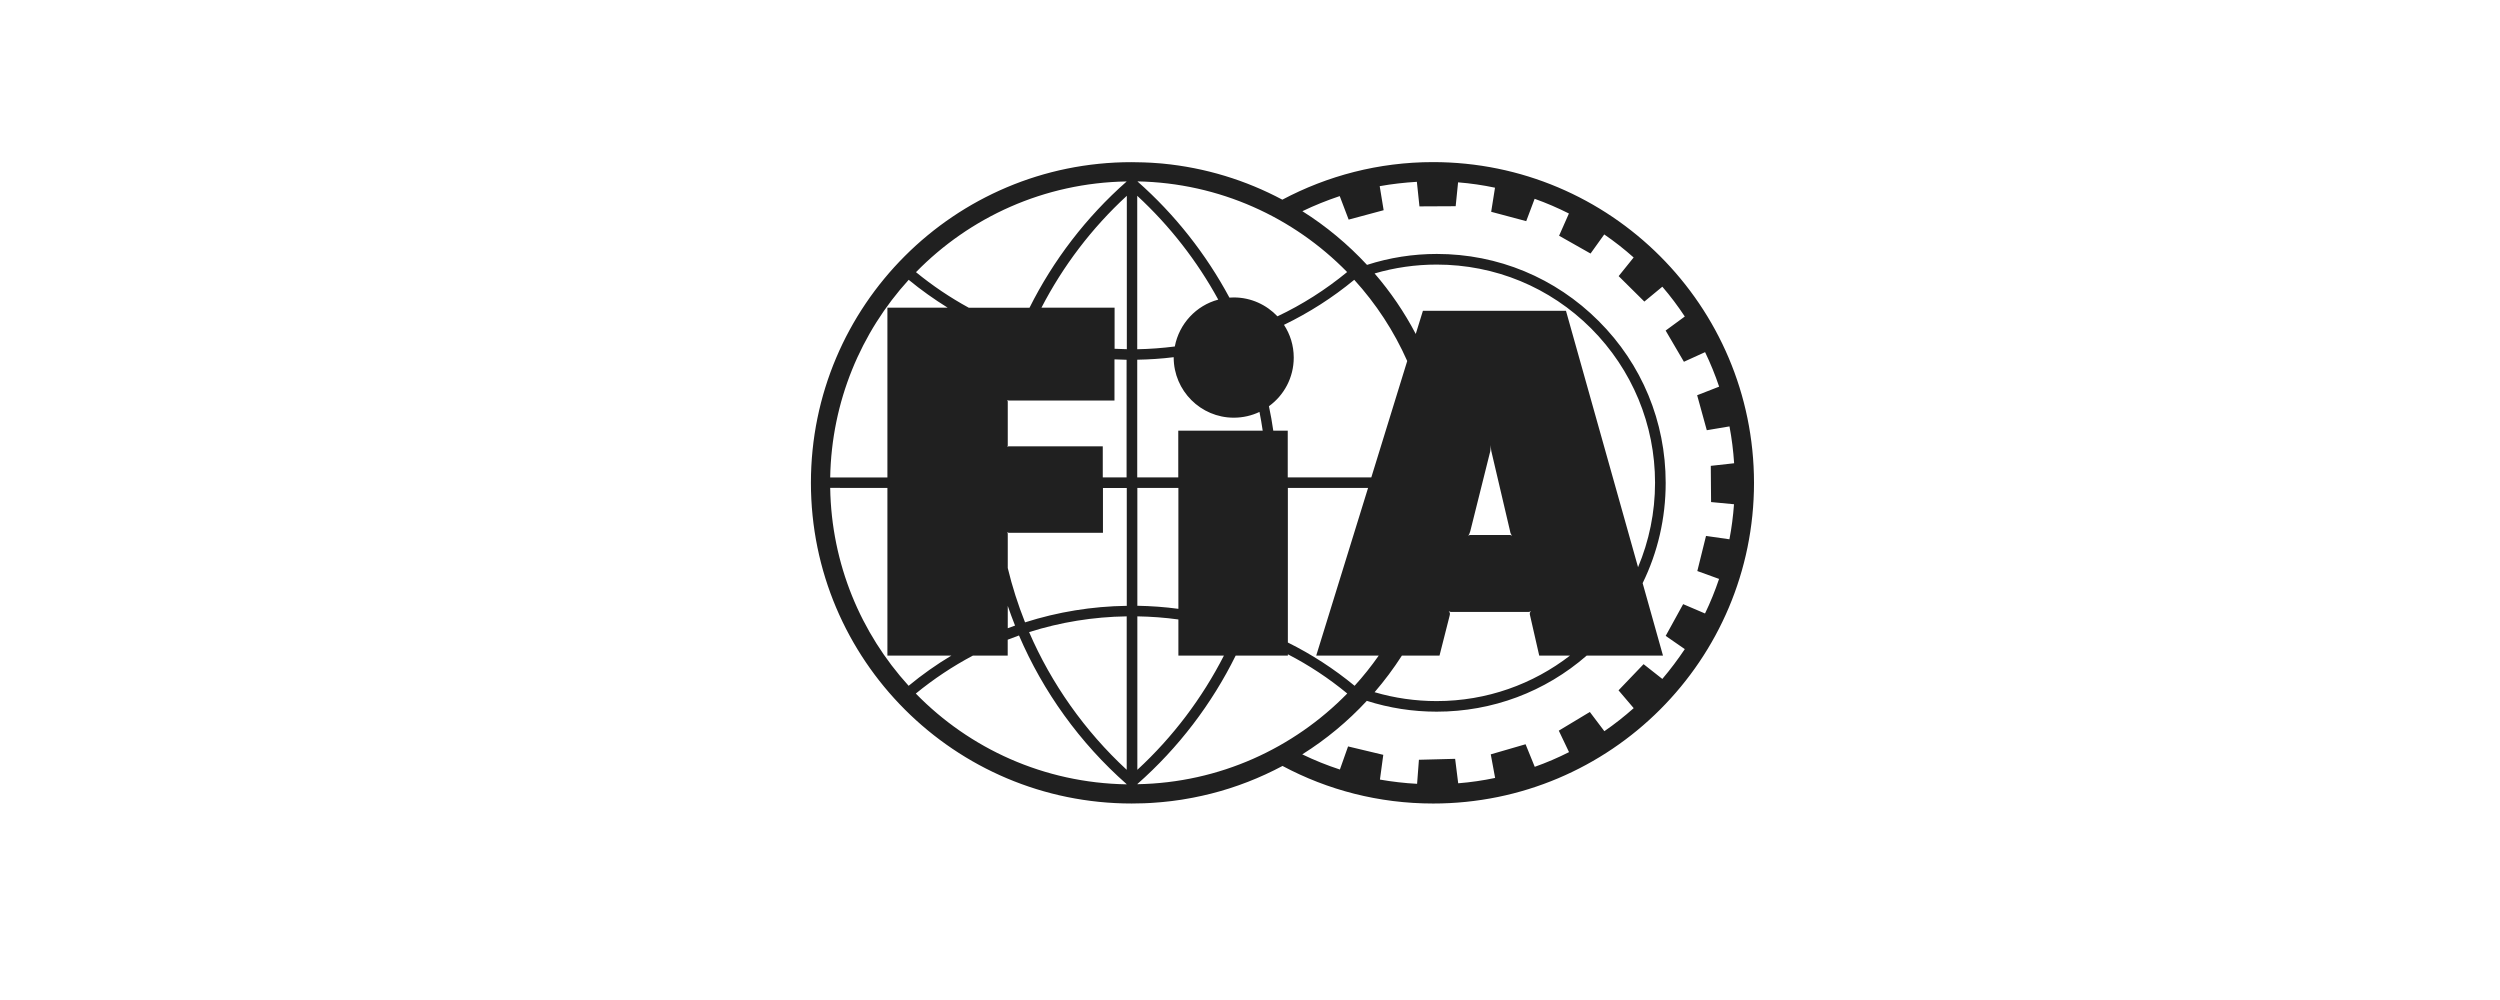 <?xml version="1.0" encoding="utf-8"?>
<!-- Generator: Adobe Illustrator 27.8.1, SVG Export Plug-In . SVG Version: 6.00 Build 0)  -->
<svg version="1.1" id="Calque_1" xmlns="http://www.w3.org/2000/svg" xmlns:xlink="http://www.w3.org/1999/xlink" x="0px" y="0px"
	 viewBox="0 0 425.2 170.08" style="enable-background:new 0 0 425.2 170.08;" xml:space="preserve">
<style type="text/css">
	.st0{fill:#202020;}
	.st1{fill:#E5E4E4;}
	.st2{fill:#0A9CD8;}
	.st3{fill:#B4B7B6;}
	.st4{fill:#EFEFEF;}
	.st5{fill-rule:evenodd;clip-rule:evenodd;fill:#202020;}
	.st6{fill-rule:evenodd;clip-rule:evenodd;fill:#FFFFFF;}
</style>
<path class="st0" d="M243.72,27.57c-9.25,0-17.96,2.33-25.62,6.39c-6.18-3.3-13.07-5.44-20.38-6.14c-0.11-0.01-0.23-0.01-0.33-0.03
	c-0.41-0.04-0.82-0.07-1.23-0.09c-0.16-0.01-0.32-0.03-0.48-0.03c-0.39-0.03-0.78-0.04-1.16-0.05c-0.16,0-0.31-0.01-0.47-0.01
	c-0.53-0.01-1.07-0.03-1.6-0.03c-30.1-0.01-54.53,24.41-54.53,54.53s24.43,54.55,54.56,54.55c0.53,0,1.06-0.01,1.59-0.03
	c0.17,0,0.33-0.01,0.51-0.01c0.36-0.01,0.72-0.03,1.08-0.05c0.19-0.01,0.39-0.03,0.57-0.04l1.04-0.08c0.19-0.01,0.36-0.03,0.55-0.05
	c0.4-0.04,0.82-0.08,1.22-0.13c0.11-0.01,0.23-0.03,0.33-0.04c0.51-0.07,1.02-0.13,1.52-0.21c0.13-0.03,0.27-0.04,0.41-0.07
	c0.37-0.07,0.76-0.12,1.14-0.2c0.16-0.03,0.33-0.07,0.49-0.09c0.36-0.07,0.74-0.15,1.1-0.23c0.15-0.03,0.28-0.07,0.43-0.09
	c0.45-0.11,0.9-0.21,1.35-0.32c0.04-0.01,0.08-0.03,0.13-0.03c4.29-1.08,8.38-2.69,12.19-4.72c7.66,4.09,16.37,6.39,25.62,6.39
	c30.15,0,54.57-24.42,54.57-54.55C298.3,51.99,273.88,27.57,243.72,27.57L243.72,27.57z M209.84,71.04c1.56,0,3.05-0.35,4.37-0.98
	c0.21,1.06,0.4,2.13,0.55,3.19H200.4v7.95h-6.98V61.18c2.09-0.04,4.16-0.17,6.2-0.43v0.07C199.64,66.46,204.21,71.04,209.84,71.04z
	 M193.44,82.99h6.98v20.56c-2.3-0.31-4.64-0.48-6.98-0.52V82.99z M171.57,75.91c-0.15,0-0.29,0.12-0.29,0.12s0.12-0.12,0.12-0.28
	v-7.43c0-0.13-0.05-0.23-0.11-0.28v-0.01c0.07,0.04,0.2,0.09,0.31,0.09h17.95v-7c0.68,0.03,1.38,0.05,2.06,0.07V81.2h-4.05v-5.29
	L171.57,75.91L171.57,75.91z M191.63,59.39c-0.7-0.01-1.38-0.03-2.06-0.07v-6.99h-12.44c3.65-7.06,8.55-13.54,14.52-19.03v26.09
	H191.63z M150.93,52.34v28.87h-9.73c0.23-12.94,5.24-24.71,13.35-33.62c2.11,1.74,4.33,3.31,6.63,4.74H150.93z M150.93,82.99v28.52
	h10.87c-2.54,1.52-4.96,3.23-7.26,5.13c-8.11-8.92-13.13-20.69-13.34-33.66L150.93,82.99z M171.4,103.05
	c0.39,1.12,0.8,2.25,1.24,3.35c-0.41,0.15-0.83,0.29-1.24,0.45V103.05z M171.4,96.61V90.8c0-0.21-0.15-0.33-0.15-0.33
	s0.2,0.15,0.35,0.15h15.99V83h4.05v20.04c-5.91,0.08-11.74,1.04-17.3,2.81C173.14,102.83,172.15,99.74,171.4,96.61L171.4,96.61z
	 M191.63,104.83v26.1c-7.16-6.62-12.82-14.68-16.6-23.42C180.37,105.82,185.95,104.91,191.63,104.83L191.63,104.83z M193.44,104.83
	c2.34,0.04,4.68,0.21,6.98,0.53v6.15h7.74c-3.68,7.2-8.66,13.83-14.72,19.42L193.44,104.83z M219.02,82.99h13.66l-8.82,28.52h10.63
	c-1.26,1.8-2.63,3.52-4.1,5.13c-3.52-2.9-7.32-5.36-11.35-7.36V82.99H219.02z M233.23,81.2h-14.21v-7.95h-2.46
	c-0.2-1.39-0.44-2.78-0.74-4.16c2.57-1.86,4.22-4.87,4.22-8.27c0-2.06-0.61-3.97-1.66-5.57c4.25-2.06,8.26-4.61,11.95-7.66
	c3.7,4.06,6.75,8.71,9.01,13.81L233.23,81.2z M199.81,58.93c-2.11,0.27-4.24,0.43-6.39,0.47V33.3c5.56,5.13,10.21,11.13,13.78,17.66
	C203.45,51.95,200.55,55.06,199.81,58.93L199.81,58.93z M191.63,30.86c-6.9,6.08-12.51,13.43-16.53,21.48h-10.33
	c-3.15-1.72-6.16-3.74-8.98-6.05C164.93,36.94,177.59,31.09,191.63,30.86z M165.46,111.51h5.93v-2.71c0.64-0.25,1.28-0.49,1.92-0.72
	c4.09,9.53,10.33,18.26,18.3,25.28v0.04c-14.05-0.23-26.72-6.08-35.85-15.44C158.81,115.47,162.04,113.32,165.46,111.51
	L165.46,111.51z M193.44,133.38v-0.03c7-6.16,12.68-13.66,16.72-21.84h8.88v-0.23c3.57,1.84,6.96,4.08,10.1,6.67
	C220.04,127.26,207.42,133.13,193.44,133.38z M238.43,111.51h6.4c0,0,1.35-5.31,1.71-6.74c0.11-0.41,0.05-0.49,0.03-0.57
	c-0.05-0.09-0.17-0.27-0.17-0.27s0.2,0.15,0.4,0.15h13.19c0.21,0,0.41-0.17,0.41-0.17s-0.13,0.19-0.19,0.28
	c0,0.08-0.07,0.16,0.04,0.56c0.91,3.92,1.54,6.75,1.54,6.75h5.24c-6.28,4.85-14.14,7.74-22.68,7.74c-3.61,0-7.15-0.51-10.56-1.51
	C235.47,115.78,237.03,113.69,238.43,111.51L238.43,111.51z M249.71,91.14c0,0,0.12-0.2,0.17-0.28c0.01-0.07,0.09-0.17,0.19-0.53
	c1.63-6.56,3.1-12.46,3.39-13.57c0.07-0.32,0.09-1.07,0.09-1.07s0.03,0.74,0.11,1.11c0.32,1.35,1.66,7.11,3.17,13.53
	c0.05,0.36,0.15,0.47,0.17,0.53c0.04,0.09,0.17,0.28,0.17,0.28s-0.2-0.17-0.4-0.15h-6.67C249.91,90.97,249.71,91.14,249.71,91.14
	L249.71,91.14z M266.34,52.86h-24.33l-1.22,3.94c-1.93-3.69-4.28-7.14-7-10.29c3.41-1,6.96-1.51,10.56-1.51
	c9.93,0,19.25,3.85,26.26,10.85c7,7.02,10.88,16.36,10.88,26.26c0,5.08-1.03,9.93-2.89,14.36L266.34,52.86z M217.27,53.8
	c-1.86-1.96-4.5-3.21-7.42-3.21c-0.25,0-0.51,0.01-0.75,0.03c-3.96-7.38-9.25-14.13-15.65-19.77c13.98,0.27,26.57,6.12,35.67,15.42
	C225.46,49.28,221.48,51.81,217.27,53.8L217.27,53.8z M232.47,119.2c3.82,1.22,7.81,1.84,11.87,1.84c9.49,0,18.45-3.37,25.53-9.54
	h12.97l-3.46-12.32c2.57-5.24,3.92-11.04,3.92-17.06c0-10.4-4.04-20.18-11.4-27.52c-7.35-7.35-17.12-11.41-27.53-11.41
	c-4.05,0-8.05,0.63-11.87,1.86c-3.25-3.5-6.94-6.58-10.99-9.13c2.05-0.99,4.17-1.84,6.35-2.57l1.52,4l5.95-1.6l-0.67-4.09
	c2.07-0.37,4.17-0.61,6.32-0.74l0.44,4.18l6.16-0.03l0.41-4.06c2.14,0.17,4.24,0.48,6.28,0.91l-0.65,4.1l5.96,1.59l1.43-3.8
	c2,0.71,3.94,1.55,5.83,2.5l-1.67,3.78l5.35,3.03l2.33-3.25c1.75,1.2,3.42,2.51,5,3.92l-2.55,3.17l4.37,4.33l3.06-2.53
	c1.38,1.6,2.65,3.3,3.82,5.07l-3.26,2.39l3.11,5.31l3.6-1.64c0.91,1.9,1.71,3.85,2.39,5.87l-3.74,1.46l1.64,5.95l3.86-0.65
	c0.39,2.05,0.65,4.14,0.79,6.27l-3.97,0.44l0.05,6.16l3.9,0.37c-0.15,2.02-0.4,4.01-0.78,5.96l-3.98-0.57l-1.48,5.97l3.7,1.34
	c-0.68,2.02-1.47,3.98-2.39,5.88l-3.72-1.59l-2.97,5.4l3.25,2.25c-1.18,1.76-2.45,3.46-3.82,5.07l-3.19-2.51l-4.26,4.45l2.58,3.03
	c-1.58,1.4-3.23,2.71-4.99,3.92l-2.47-3.27l-5.28,3.18l1.74,3.65c-1.87,0.95-3.82,1.79-5.83,2.5l-1.56-3.84l-5.92,1.72l0.74,4.01
	c-2.05,0.43-4.14,0.74-6.28,0.91l-0.52-4.16l-6.16,0.16l-0.31,4.09c-2.14-0.11-4.25-0.36-6.32-0.72l0.57-4.21l-5.99-1.43l-1.39,3.93
	c-2.21-0.72-4.34-1.58-6.4-2.58C225.53,125.77,229.22,122.7,232.47,119.2L232.47,119.2z"/>
</svg>
